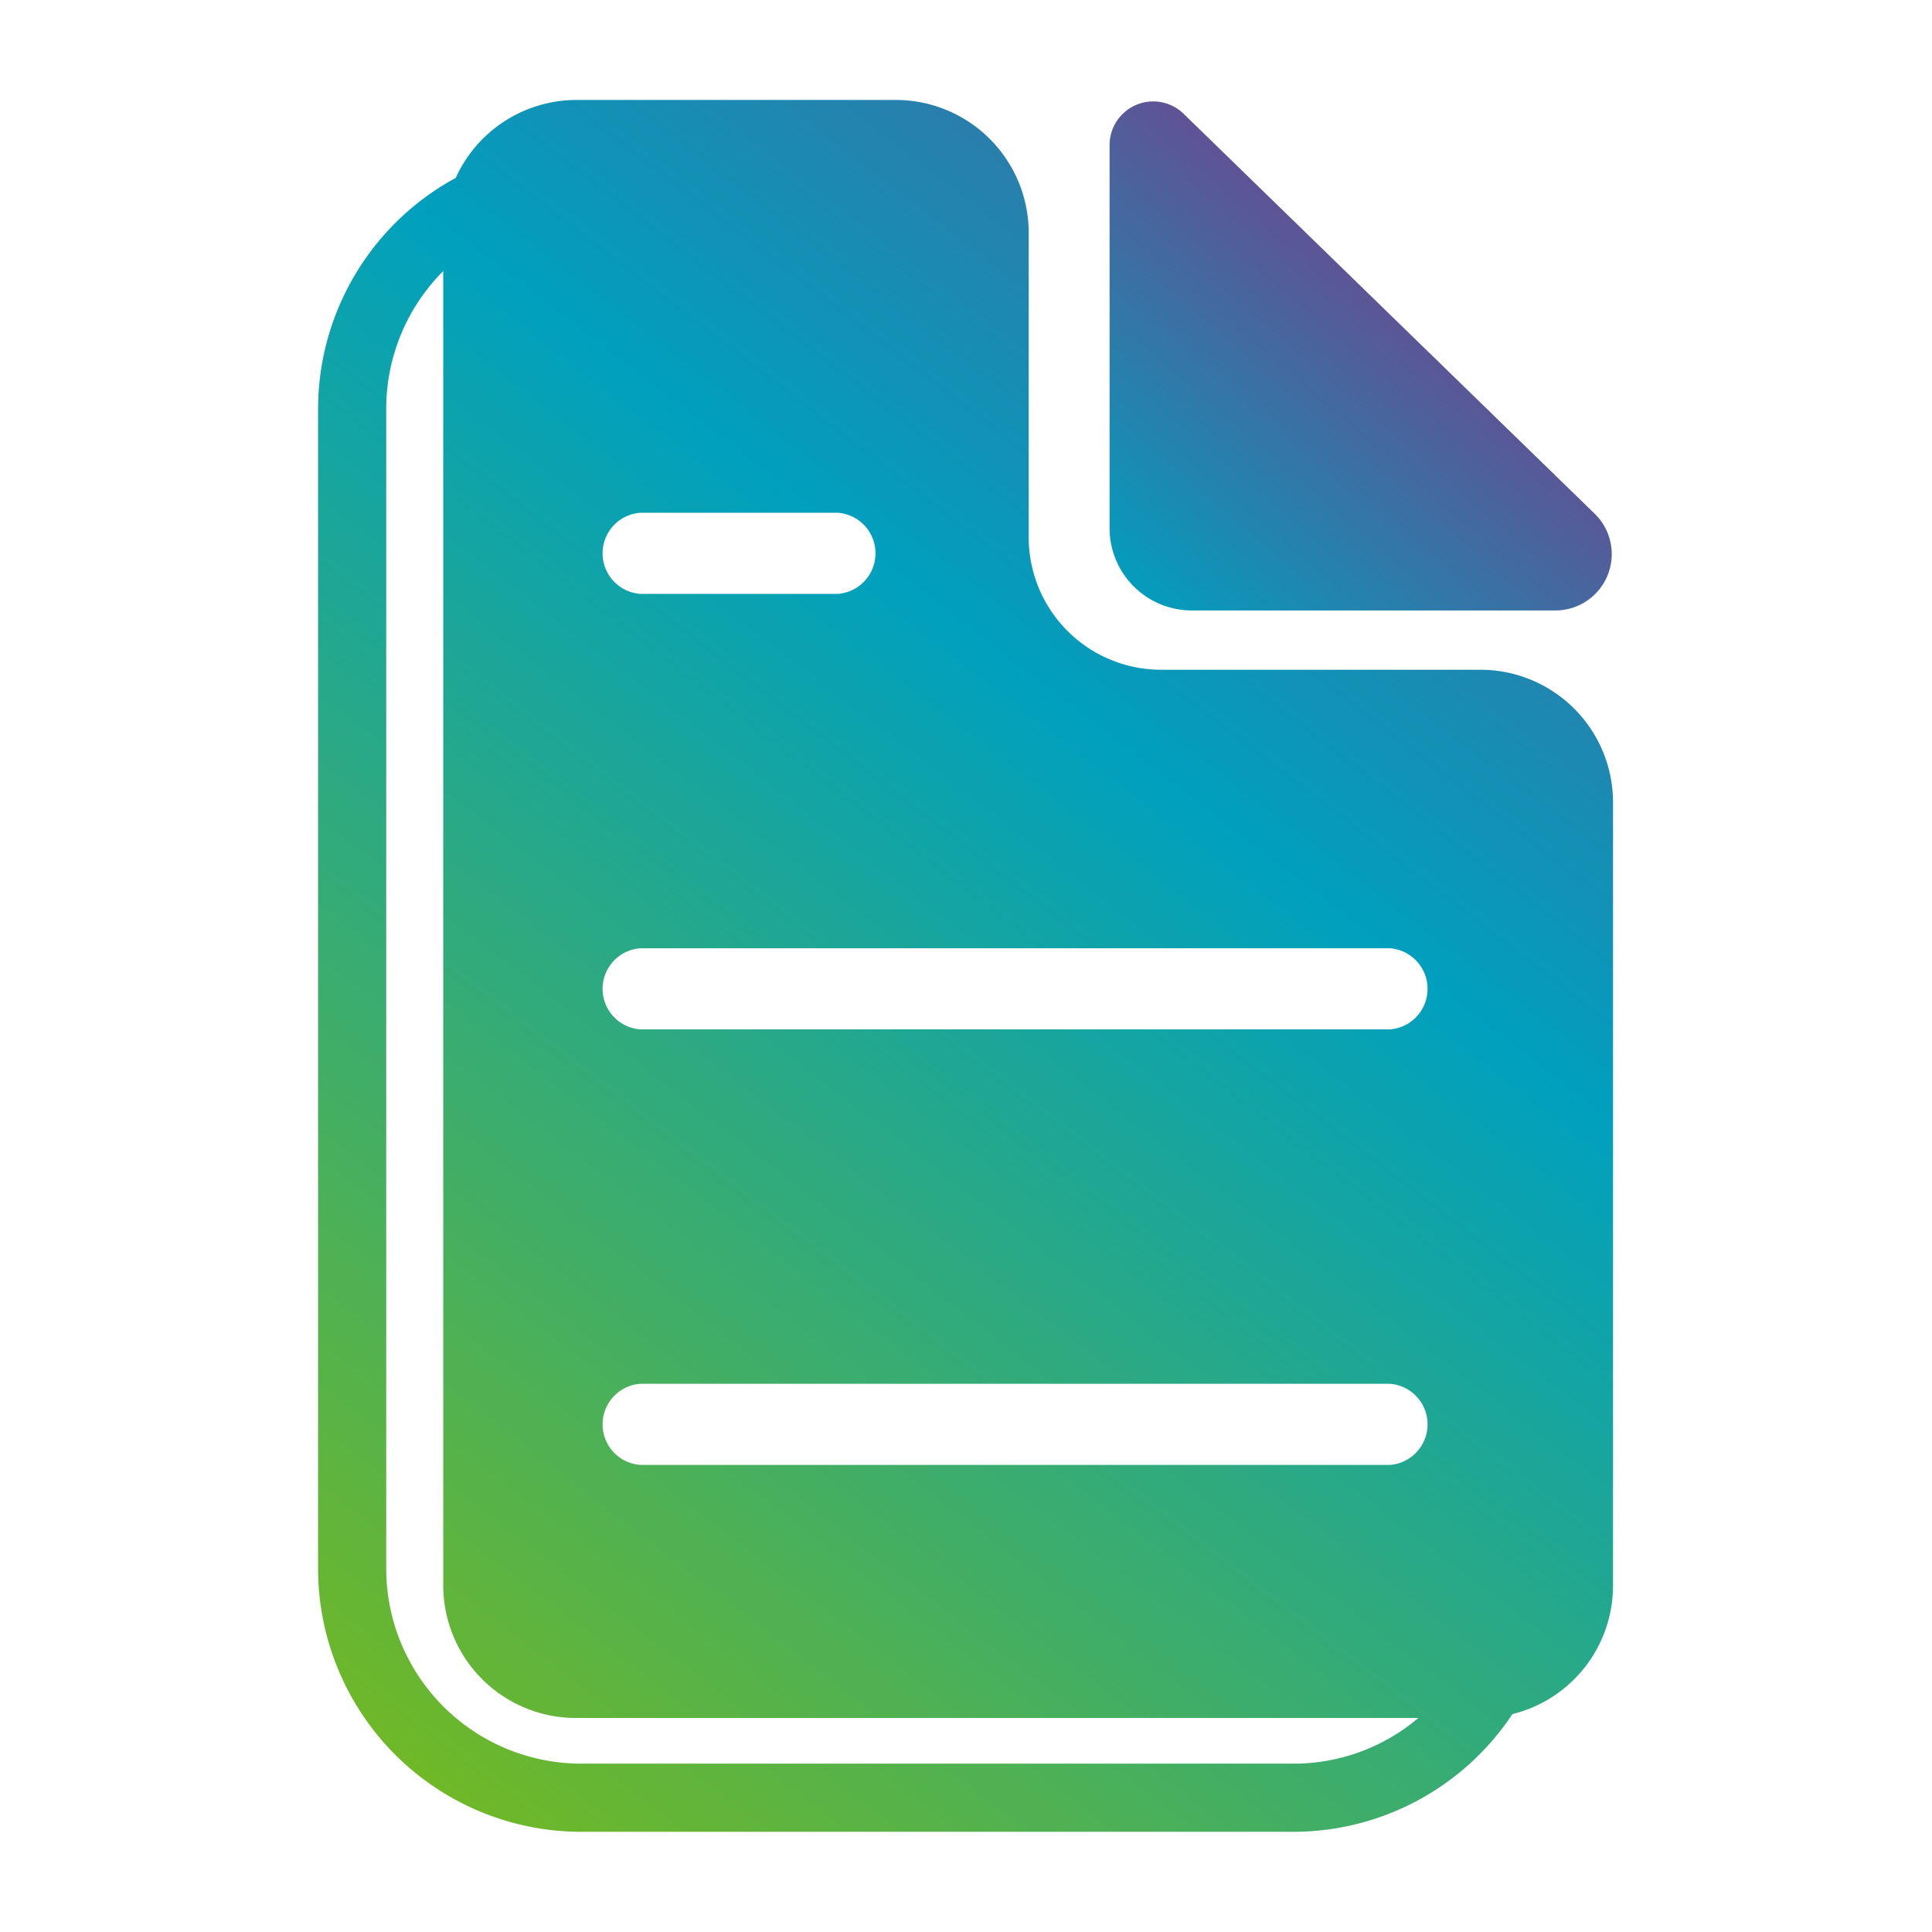 <svg xmlns="http://www.w3.org/2000/svg" xmlns:xlink="http://www.w3.org/1999/xlink" id="Livello_1" data-name="Livello 1" viewBox="0 0 85.04 85.04"><defs><style>.cls-1{fill:none;}.cls-2{fill:url(#Sfumatura_senza_nome_101);}.cls-3{fill:url(#Sfumatura_senza_nome_101-2);}</style><linearGradient id="Sfumatura_senza_nome_101" x1="91.83" y1="-21.33" x2="7.82" y2="88.13" gradientUnits="userSpaceOnUse"><stop offset="0" stop-color="#a01e78"></stop><stop offset="0.5" stop-color="#00a0be"></stop><stop offset="1" stop-color="#8cbe00"></stop></linearGradient><linearGradient id="Sfumatura_senza_nome_101-2" x1="69.66" y1="4.09" x2="30.33" y2="49.92" xlink:href="#Sfumatura_senza_nome_101"></linearGradient></defs><path class="cls-1" d="M19.53,69.78V11.93A8.58,8.58,0,0,0,17,18V69.05a8.59,8.59,0,0,0,8.58,8.58H56.92a8.49,8.49,0,0,0,5.51-2H25.37A5.84,5.84,0,0,1,19.53,69.78Z"></path><path class="cls-1" d="M28.22,26.14h8.7a1.79,1.79,0,0,0,0-3.57h-8.7a1.79,1.79,0,0,0,0,3.57Z"></path><path class="cls-1" d="M61.22,41.74h-33a1.79,1.79,0,0,0,0,3.57h33a1.79,1.79,0,0,0,0-3.57Z"></path><path class="cls-1" d="M61.22,60.91h-33a1.79,1.79,0,0,0,0,3.57h33a1.79,1.79,0,0,0,0-3.57Z"></path><path class="cls-2" d="M65.18,29.48H51.12a5.83,5.83,0,0,1-5.84-5.84V10.24A5.85,5.85,0,0,0,39.44,4.4H25.37a5.84,5.84,0,0,0-5.31,3.43A11.59,11.59,0,0,0,14,18V69.05A11.59,11.59,0,0,0,25.6,80.63H56.92a11.58,11.58,0,0,0,9.65-5.18A5.83,5.83,0,0,0,71,69.78V35.32A5.84,5.84,0,0,0,65.18,29.48Zm-37-6.91h8.7a1.79,1.79,0,0,1,0,3.57h-8.7a1.79,1.79,0,0,1,0-3.57Zm28.7,55.06H25.6A8.59,8.59,0,0,1,17,69.05V18a8.58,8.58,0,0,1,2.51-6.07V69.78a5.84,5.84,0,0,0,5.84,5.84H62.43A8.49,8.49,0,0,1,56.92,77.63Zm4.3-13.15h-33a1.79,1.79,0,0,1,0-3.57h33a1.79,1.79,0,0,1,0,3.57Zm0-19.17h-33a1.79,1.79,0,0,1,0-3.57h33a1.79,1.79,0,0,1,0,3.57Z"></path><path class="cls-3" d="M52.46,26.87h16a2.48,2.48,0,0,0,1.73-4.26L52.09,5a1.92,1.92,0,0,0-3.25,1.37V23.25A3.62,3.62,0,0,0,52.46,26.87Z"></path></svg>